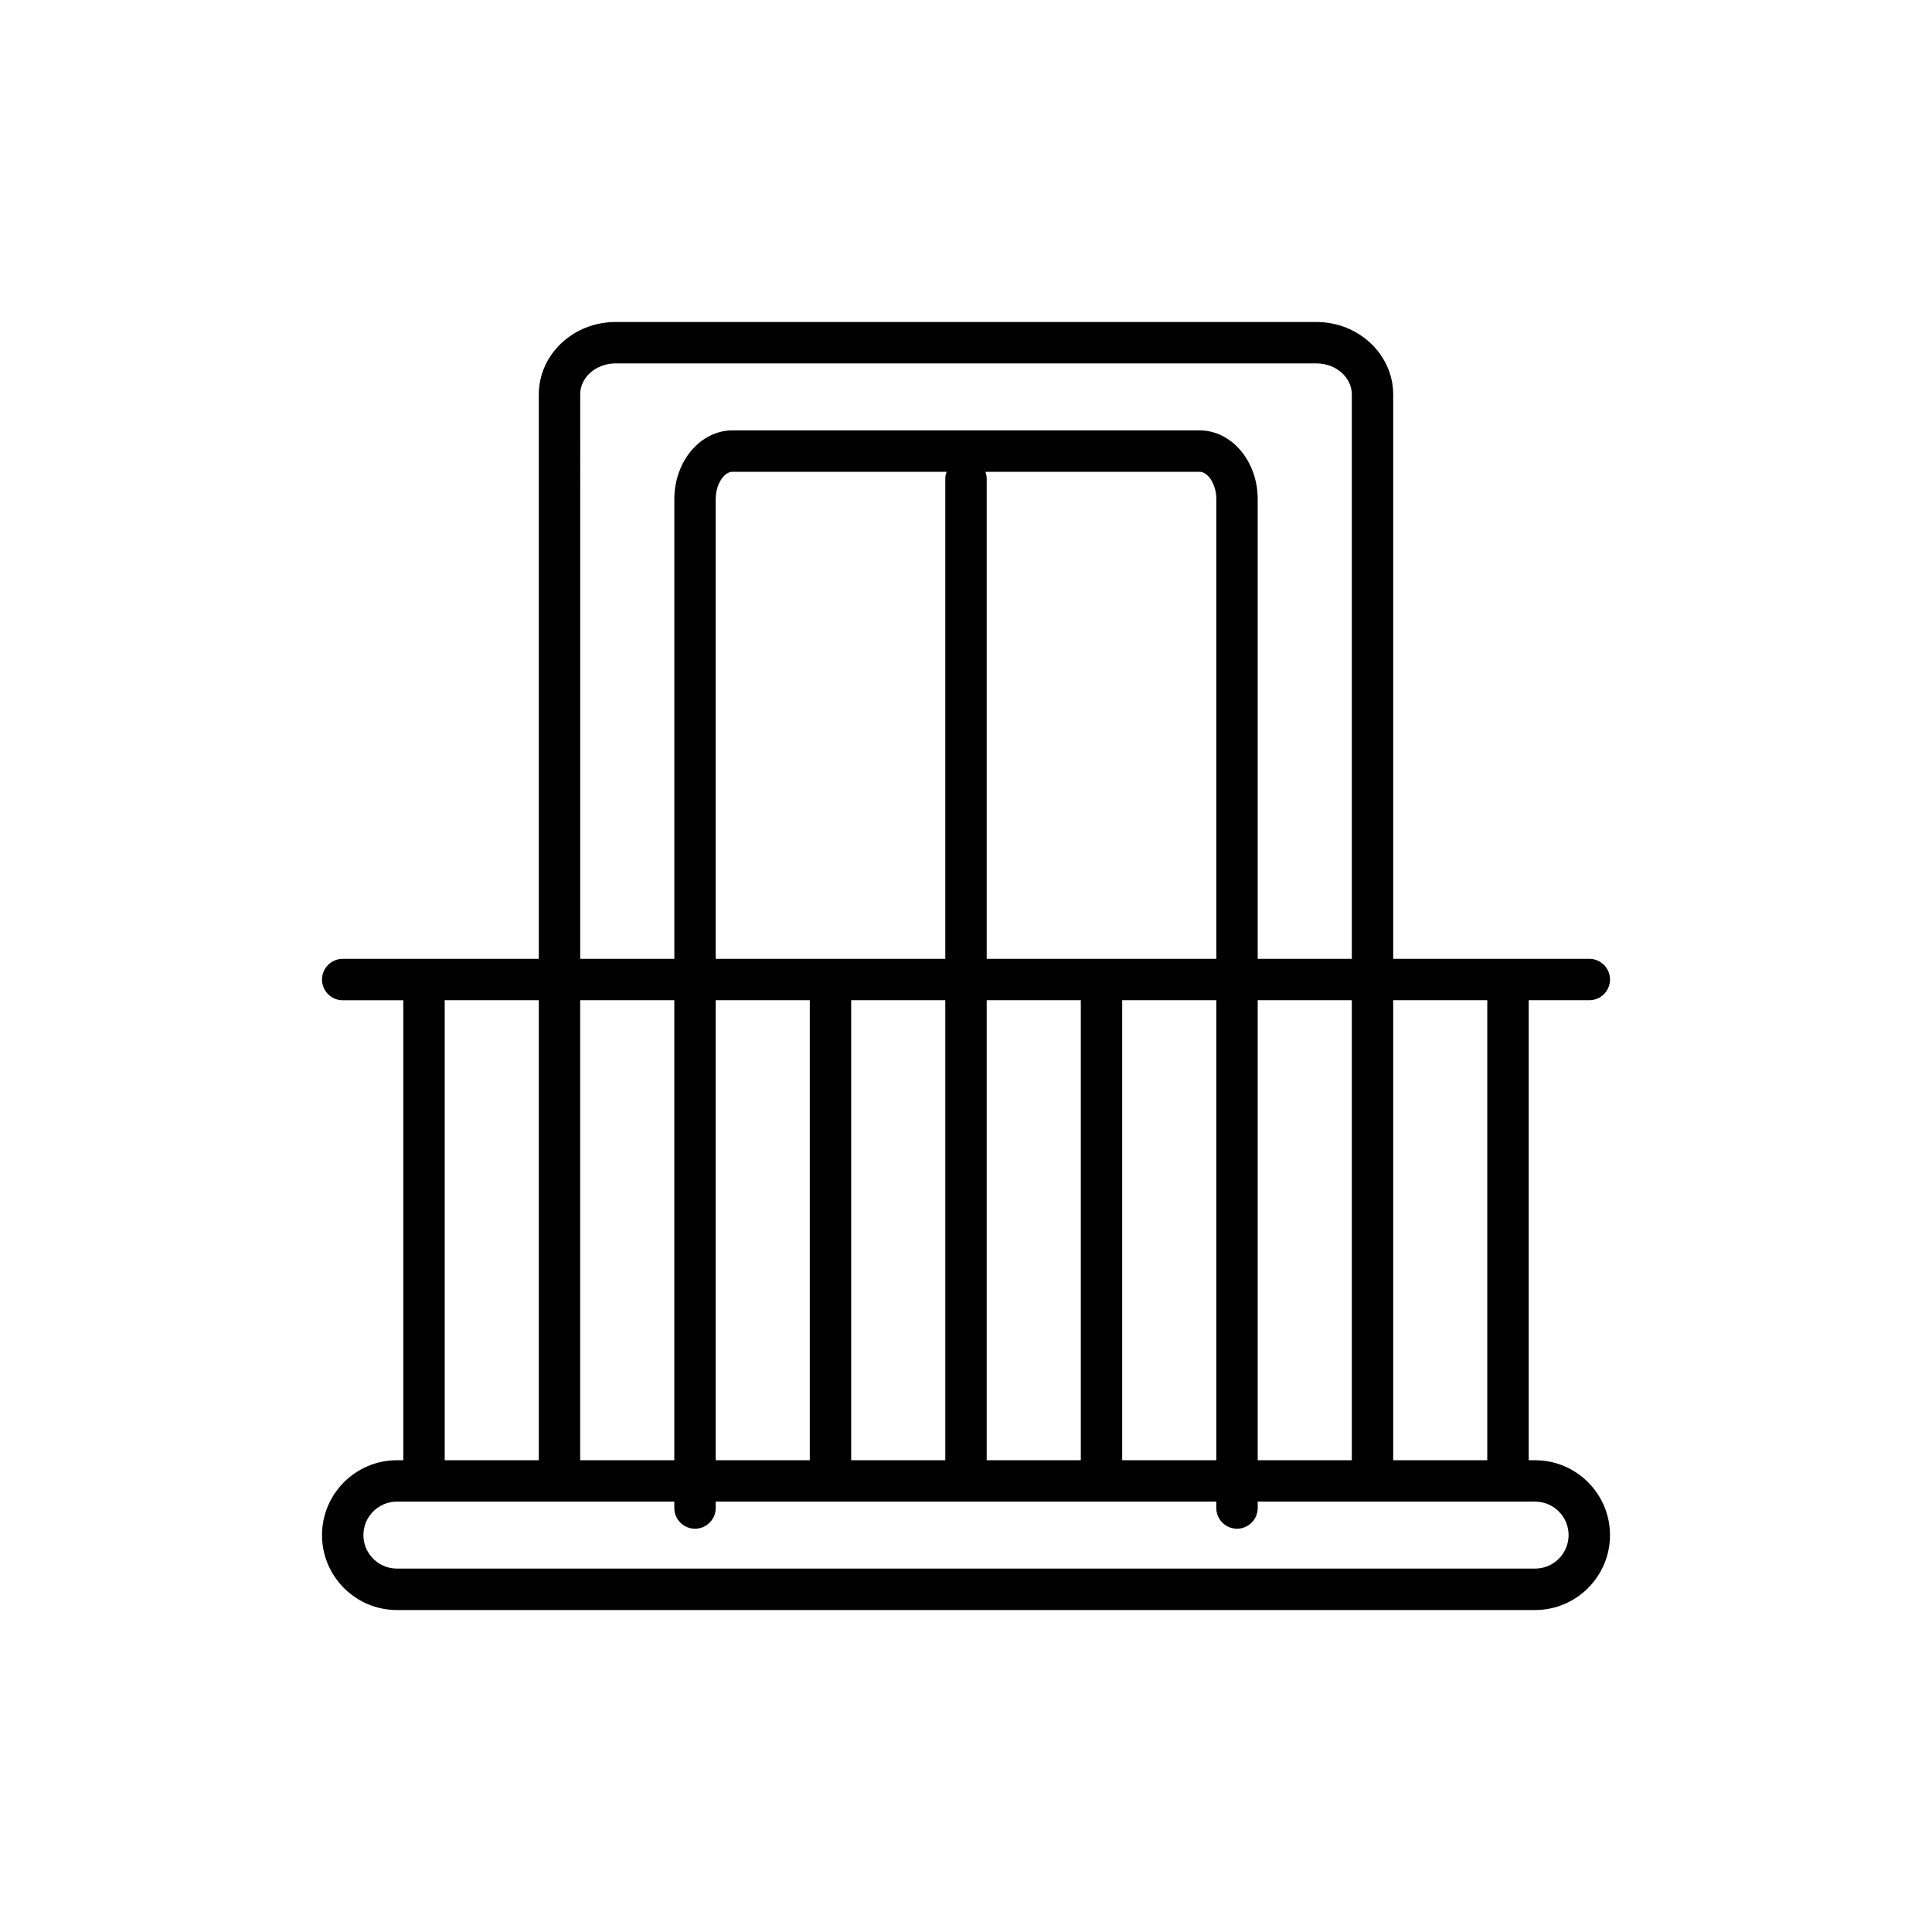 <?xml version="1.0" encoding="UTF-8"?>
<svg xmlns="http://www.w3.org/2000/svg" id="a" width="60" height="60" viewBox="0 0 60 60">
  <path d="M47.674,45.348h-.199v-14.285h1.882c.355,0,.643-.288.643-.643s-.288-.643-.643-.643h-6.09V12.251c0-1.24-1.07-2.251-2.384-2.251h-21.766c-1.315,0-2.384,1.009-2.384,2.25v17.528h-6.09c-.355,0-.643.288-.643.643s.288.643.643.643h1.882v14.285h-.199c-1.282,0-2.326,1.044-2.326,2.326s1.044,2.326,2.326,2.326h35.348c1.282,0,2.326-1.044,2.326-2.326s-1.044-2.326-2.326-2.326ZM46.189,31.063v14.285h-2.922v-14.285h2.922ZM39.059,45.348v-14.285h2.923v14.285h-2.923ZM22.227,31.063h2.922v14.285h-2.922v-14.285ZM20.941,45.348h-2.923v-14.285h2.923v14.285ZM37.773,29.778h-7.13v-14.927c0-.071-.019-.136-.04-.199h6.652c.245,0,.519.363.519.849v14.277ZM29.357,14.851v14.927h-7.13v-14.277c0-.486.274-.849.518-.849h6.653c-.021.064-.04.129-.04.199ZM26.434,31.063h2.923v14.285h-2.923v-14.285ZM30.643,31.063h2.923v14.285h-2.923v-14.285ZM34.851,31.063h2.922v14.285h-2.922v-14.285ZM18.018,12.25c0-.532.493-.964,1.099-.964h21.766c.606,0,1.099.433,1.099.965v17.527h-2.923v-14.277c0-1.177-.809-2.135-1.804-2.135h-14.509c-.994,0-1.804.958-1.804,2.135v14.277h-2.923V12.25ZM13.811,31.063h2.922v14.285h-2.922v-14.285ZM47.674,48.714H12.326c-.574,0-1.04-.467-1.04-1.04s.467-1.04,1.04-1.04h8.615v.198c0,.355.288.643.643.643s.643-.288.643-.643v-.198h15.546v.198c0,.355.288.643.643.643s.643-.288.643-.643v-.198h8.615c.574,0,1.04.467,1.04,1.04s-.467,1.04-1.04,1.04Z"></path>
</svg>
